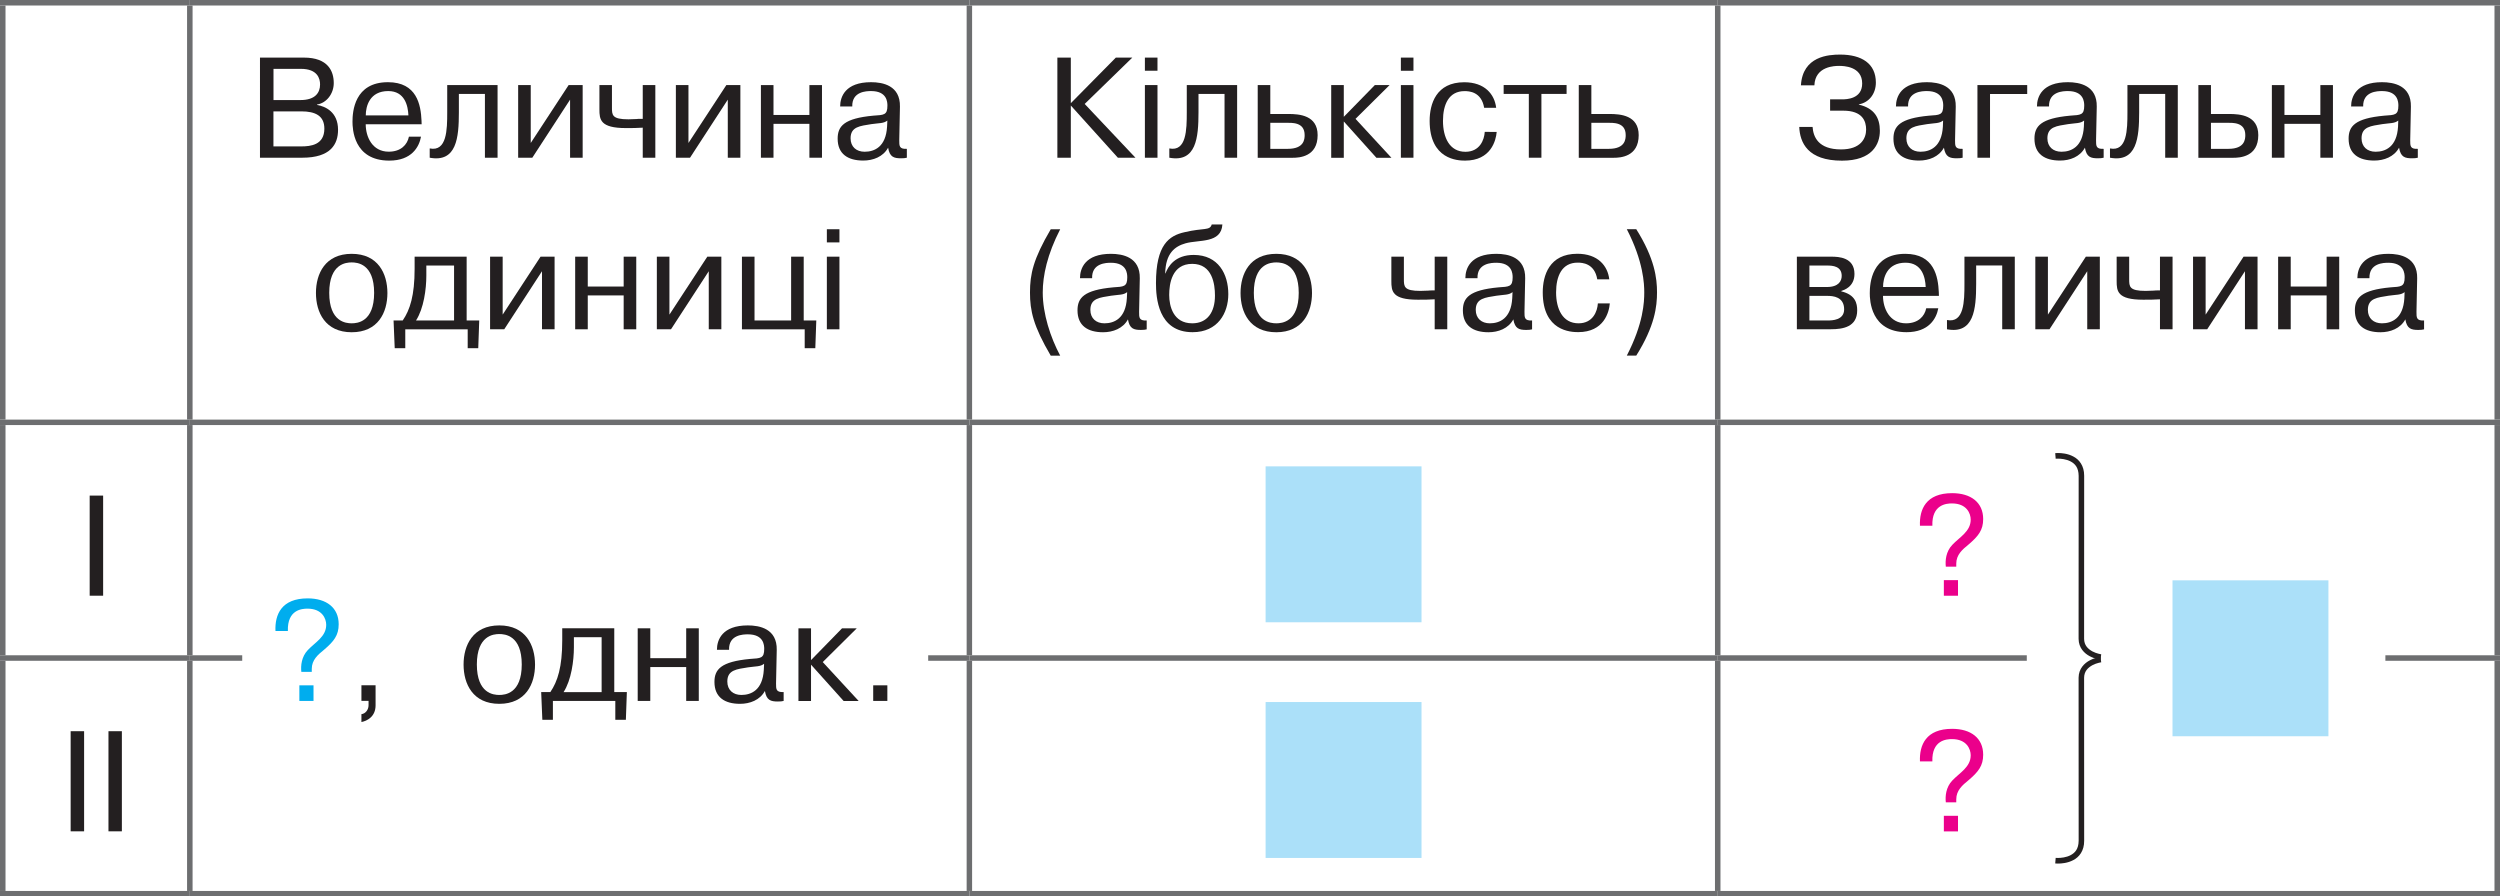 <?xml version="1.0" encoding="utf-8"?>
<!-- Generator: Adobe Illustrator 25.4.1, SVG Export Plug-In . SVG Version: 6.00 Build 0)  -->
<!DOCTYPE svg PUBLIC "-//W3C//DTD SVG 1.1//EN" "http://www.w3.org/Graphics/SVG/1.1/DTD/svg11.dtd">
<svg version="1.1" id="Layer_1" xmlns:x="http://ns.adobe.com/Extensibility/1.0/" xmlns:i="http://ns.adobe.com/AdobeIllustrator/10.0/" xmlns:graph="http://ns.adobe.com/Graphs/1.0/"
	 xmlns="http://www.w3.org/2000/svg" xmlns:xlink="http://www.w3.org/1999/xlink" x="0px" y="0px" viewBox="0 0 431 154.55"
	 style="enable-background:new 0 0 431 154.55;" xml:space="preserve">
<style type="text/css">
	.st0{fill-rule:evenodd;clip-rule:evenodd;fill:#FFFFFF;}
	.st1{fill:#6D6E70;}
	.st2{fill:#231F20;}
	.st3{fill:#ABE0F9;}
	.st4{fill:#EB008B;}
	.st5{fill:#FFFFFF;}
	.st6{fill:#00ADEE;}
</style>
<rect x="-2.11" y="-41.28" class="st0" width="776" height="232.46"/>
<g>
	<polyline class="st1" points="33.2,72.34 33.2,0.95 32.25,0.95 32.25,72.34 	"/>
	<polyline class="st1" points="167.59,72.34 167.59,0.95 166.65,0.95 166.65,72.34 	"/>
	<polyline class="st1" points="296.61,72.34 296.61,0.95 295.66,0.95 295.66,72.34 	"/>
	<polyline class="st1" points="0,73.28 32.73,73.28 32.73,72.34 0,72.34 	"/>
	<polyline class="st1" points="32.73,73.28 167.12,73.28 167.12,72.34 32.73,72.34 	"/>
	<polyline class="st1" points="33.2,112.97 33.2,73.28 32.25,73.28 32.25,112.97 	"/>
	<polyline class="st1" points="167.12,73.28 296.14,73.28 296.14,72.34 167.12,72.34 	"/>
	<polyline class="st1" points="167.59,112.97 167.59,73.28 166.65,73.28 166.65,112.97 	"/>
	<polyline class="st1" points="296.13,73.28 431,73.28 431,72.34 296.13,72.34 	"/>
	<polyline class="st1" points="296.61,112.97 296.61,73.28 295.66,73.28 295.66,112.97 	"/>
	<polyline class="st1" points="0,113.92 32.73,113.92 32.73,112.97 0,112.97 	"/>
	<polyline class="st1" points="32.73,113.92 167.12,113.92 167.12,112.97 32.73,112.97 	"/>
	<polyline class="st1" points="33.2,153.6 33.2,113.92 32.25,113.92 32.25,153.6 	"/>
	<polyline class="st1" points="167.12,113.92 296.14,113.92 296.14,112.97 167.12,112.97 	"/>
	<polyline class="st1" points="167.59,153.6 167.59,113.92 166.65,113.92 166.65,153.6 	"/>
	<polyline class="st1" points="296.13,113.92 431,113.92 431,112.97 296.13,112.97 	"/>
	<polyline class="st1" points="296.61,153.6 296.61,113.92 295.66,113.92 295.66,153.6 	"/>
	<polyline class="st1" points="0,0.95 32.73,0.95 32.73,0 0,0 	"/>
	<polyline class="st1" points="0.95,72.34 0.95,0.95 0,0.95 0,72.34 	"/>
	<polyline class="st1" points="32.73,0.95 167.12,0.95 167.12,0 32.73,0 	"/>
	<polyline class="st1" points="167.12,0.95 296.14,0.95 296.14,0 167.12,0 	"/>
	<polyline class="st1" points="296.13,0.95 431,0.95 431,0 296.13,0 	"/>
	<polyline class="st1" points="431,72.34 431,0.95 430.05,0.95 430.05,72.34 	"/>
	<polyline class="st1" points="0.95,112.97 0.95,73.28 0,73.28 0,112.97 	"/>
	<polyline class="st1" points="431,112.97 431,73.28 430.05,73.28 430.05,112.97 	"/>
	<polyline class="st1" points="0.95,153.6 0.95,113.92 0,113.92 0,153.6 	"/>
	<polyline class="st1" points="431,153.6 431,113.92 430.05,113.92 430.05,153.6 	"/>
	<polyline class="st1" points="0,154.55 32.73,154.55 32.73,153.6 0,153.6 	"/>
	<polyline class="st1" points="32.73,154.55 167.12,154.55 167.12,153.6 32.73,153.6 	"/>
	<polyline class="st1" points="167.12,154.55 296.14,154.55 296.14,153.6 167.12,153.6 	"/>
	<polyline class="st1" points="296.13,154.55 431,154.55 431,153.6 296.13,153.6 	"/>
	<g>
		<path class="st2" d="M52.39,9.93c4.19,0,5.15,2.37,5.15,4.39c0,1.85-1.26,3.45-2.88,3.7v0.07c1.43,0.25,3.62,1.21,3.62,4.29
			c0,2.47-1.26,4.81-6.16,4.81h-7.3V9.93H52.39z M47.14,17.25h4.66c2.54,0,3.38-1.26,3.38-2.69c0-0.99-0.42-2.69-3.3-2.69h-4.73
			V17.25z M47.14,25.24h4.81c1.6,0,3.97-0.25,3.97-3.06c0-2.22-1.55-2.98-3.97-2.98h-4.81V25.24z"/>
		<path class="st2" d="M72.58,23.57c-0.32,1.78-1.63,4.12-5.47,4.12c-6.21,0-6.34-5.57-6.34-6.71c0-1.73,0.32-6.81,6.11-6.81
			c5,0,5.67,3.92,5.79,6.63c0,0.2,0.02,0.42,0.02,0.62h-9.64c0,2.14,1.11,4.73,3.97,4.73c2.1,0,3.2-1.21,3.48-2.59H72.58z
			 M70.41,19.89c-0.07-1.68-0.64-4.19-3.48-4.19c-3.2,0-3.87,2.61-3.87,4.19H70.41z"/>
		<path class="st2" d="M74.09,25.59c2.96,0.59,3.01-3.25,3.01-6.21v-4.71h8.68v12.52H83.6v-11h-4.49v3.18
			c0,4.36-0.39,8.68-5.03,7.82V25.59z"/>
		<path class="st2" d="M98.03,14.67h2.42v12.52h-2.17V17.18l-6.51,10.01h-2.44V14.67h2.17v9.98L98.03,14.67z"/>
		<path class="st2" d="M105.5,14.67v3.85c0,1.31,0,2.05,2.84,2.05c0.47,0,0.96-0.02,1.43-0.05c0.17-0.03,0.35-0.03,0.52-0.03h0.52
			v-5.82h2.17v12.52h-2.17v-5.18c-1.06,0.07-1.83,0.07-2.91,0.07c-4.44,0-4.56-1.48-4.56-3.23v-4.19H105.5z"/>
		<path class="st2" d="M125.22,14.67h2.42v12.52h-2.17V17.18l-6.51,10.01h-2.44V14.67h2.17v9.98L125.22,14.67z"/>
		<path class="st2" d="M133.35,27.19h-2.17V14.67h2.17v5.15h6.19v-5.15h2.17v12.52h-2.17v-5.84h-6.19V27.19z"/>
		<path class="st2" d="M144.84,18.36c0-1.68,0.89-4.19,5.33-4.19c2.02,0,5.05,0.57,4.98,4.22l-0.12,5.79c0,0.96-0.02,1.55,1.31,1.48
			v1.53c-0.3,0.07-0.52,0.1-0.99,0.1c-1.23,0-1.97-0.2-2.24-1.83c-0.86,1.58-2.59,2.22-4.29,2.22c-2.64,0-4.41-1.13-4.41-3.77
			c0-2.17,1.11-3.5,6.14-3.97c1.85-0.12,2.44-0.1,2.44-1.73c0-0.59-0.05-2.51-2.81-2.51c-0.79,0-3.33,0.05-3.25,2.66H144.84z
			 M152.98,20.78c-0.64,0.52-1.38,0.42-2.76,0.62c-1.92,0.32-3.58,0.42-3.58,2.44c0,1.48,1.01,2.32,2.42,2.32
			c1.7,0,3.67-0.84,3.87-4.32L152.98,20.78z"/>
	</g>
	<g>
		<path class="st2" d="M60.63,43.76c4.56,0,6.16,3.43,6.16,6.76c0,3.33-1.6,6.76-6.16,6.76s-6.16-3.43-6.16-6.76
			C54.46,47.18,56.07,43.76,60.63,43.76z M60.63,55.74c0.96,0,3.87-0.22,3.87-5.25c0-5.03-2.91-5.25-3.87-5.25
			c-0.96,0-3.87,0.22-3.87,5.25C56.76,55.52,59.67,55.74,60.63,55.74z"/>
		<path class="st2" d="M69.43,55.25c1.26-1.85,2.05-4.31,2.05-8.9v-2.1h8.97v11h2.17l-0.17,4.78h-1.82v-3.25H69.87v3.25h-1.82
			l-0.2-4.78H69.43z M73.5,45.78v1.75c0,2.29-0.44,5.65-1.78,7.72h6.56v-9.47H73.5z"/>
		<path class="st2" d="M93.19,44.25h2.42v12.52h-2.17V46.76l-6.51,10.01h-2.44V44.25h2.17v9.99L93.19,44.25z"/>
		<path class="st2" d="M101.33,56.77h-2.17V44.25h2.17v5.15h6.19v-5.15h2.17v12.52h-2.17v-5.84h-6.19V56.77z"/>
		<path class="st2" d="M121.94,44.25h2.42v12.52h-2.17V46.76l-6.51,10.01h-2.44V44.25h2.17v9.99L121.94,44.25z"/>
		<path class="st2" d="M136.39,55.25v-11h2.17v11h2.17l-0.17,4.78h-1.83v-3.25h-10.82V44.25h2.17v11H136.39z"/>
		<path class="st2" d="M142.55,39.52h2.17v2.27h-2.17V39.52z M144.72,44.25v12.52h-2.17V44.25H144.72z"/>
	</g>
	<g>
		<path class="st2" d="M192.37,9.93h2.84L187,17.92l8.75,9.27h-3.03l-8.11-9v9h-2.32V9.93h2.32v7.86L192.37,9.93z"/>
		<path class="st2" d="M197.38,9.93h2.17v2.27h-2.17V9.93z M199.55,14.67v12.52h-2.17V14.67H199.55z"/>
		<path class="st2" d="M201.59,25.59c2.96,0.59,3.01-3.25,3.01-6.21v-4.71h8.68v12.52h-2.17v-11h-4.49v3.18
			c0,4.36-0.39,8.68-5.03,7.82V25.59z"/>
		<path class="st2" d="M219,14.67v4.98h3.13c1.87,0,5.03,0.22,5.03,3.65c0,3.75-3.2,3.9-4.29,3.9h-6.04V14.67H219z M219,25.66h3.01
			c2.84,0,2.91-1.68,2.91-2.37c0-2.27-2.19-2.12-3.28-2.12H219V25.66z"/>
		<path class="st2" d="M237.02,14.67h2.54l-5.87,5.82l6.19,6.71h-2.59l-5.62-6.26v6.26h-2.17V14.67h2.17v5.47L237.02,14.67z"/>
		<path class="st2" d="M241.51,9.93h2.17v2.27h-2.17V9.93z M243.68,14.67v12.52h-2.17V14.67H243.68z"/>
		<path class="st2" d="M258.03,22.73c-0.12,1.48-0.99,4.96-5.45,4.96c-1.26,0-6.11-0.17-6.11-6.85c0-2.91,1.11-6.66,5.97-6.66
			c3.53,0,5.23,2.07,5.5,4.41h-2.07c-0.47-2.79-2.61-2.88-3.38-2.88c-2.71,0-3.72,2.29-3.72,5.13s1.11,5.33,3.87,5.33
			c2.47,0,3.25-2.05,3.33-3.43H258.03z"/>
		<path class="st2" d="M259.23,16.19v-1.53h10.85v1.53h-4.34v11h-2.17v-11H259.23z"/>
		<path class="st2" d="M274.35,14.67v4.98h3.13c1.87,0,5.03,0.22,5.03,3.65c0,3.75-3.2,3.9-4.29,3.9h-6.04V14.67H274.35z
			 M274.35,25.66h3.01c2.84,0,2.91-1.68,2.91-2.37c0-2.27-2.19-2.12-3.28-2.12h-2.64V25.66z"/>
	</g>
	<g>
		<path class="st2" d="M182.78,39.52c-2.24,4.34-3.01,8.01-3.01,10.9c0,3.65,1.31,7.72,3.01,10.9h-1.63
			c-3.01-5.13-3.58-7.72-3.58-10.9c0-3.18,0.57-5.77,3.58-10.9H182.78z"/>
		<path class="st2" d="M186.19,47.95c0-1.68,0.89-4.19,5.33-4.19c2.02,0,5.05,0.57,4.98,4.22l-0.12,5.79c0,0.96-0.02,1.55,1.31,1.48
			v1.53c-0.3,0.07-0.52,0.1-0.99,0.1c-1.23,0-1.97-0.2-2.24-1.82c-0.86,1.58-2.59,2.22-4.29,2.22c-2.64,0-4.41-1.13-4.41-3.77
			c0-2.17,1.11-3.5,6.14-3.97c1.85-0.12,2.44-0.1,2.44-1.73c0-0.59-0.05-2.51-2.81-2.51c-0.79,0-3.33,0.05-3.25,2.66H186.19z
			 M194.32,50.36c-0.64,0.52-1.38,0.42-2.76,0.62c-1.92,0.32-3.58,0.42-3.58,2.44c0,1.48,1.01,2.32,2.42,2.32
			c1.7,0,3.67-0.84,3.87-4.32L194.32,50.36z"/>
		<path class="st2" d="M210.74,38.7c-0.2,3.3-4.02,2.59-6.36,3.25c-1.85,0.52-3.43,1.73-3.5,5.18h0.05
			c0.47-1.26,1.68-3.18,4.86-3.18c4.27,0,5.97,3.33,5.97,6.76c0,3.25-1.8,6.56-6.16,6.56c-5.99,0-6.31-6.02-6.31-8.46
			c0-6.61,2.24-8.18,4.93-8.78c3.33-0.79,4.36-0.22,4.68-1.33H210.74z M205.54,55.74c2.59,0,3.92-1.9,3.92-4.78
			c0-1.97-0.44-5.47-3.92-5.47c-3.5,0-3.97,3.43-3.97,5.37C201.57,52.76,202.26,55.74,205.54,55.74z"/>
		<path class="st2" d="M220.03,43.76c4.56,0,6.16,3.43,6.16,6.76c0,3.33-1.6,6.76-6.16,6.76c-4.56,0-6.16-3.43-6.16-6.76
			C213.87,47.18,215.47,43.76,220.03,43.76z M220.03,55.74c0.96,0,3.87-0.22,3.87-5.25c0-5.03-2.91-5.25-3.87-5.25
			s-3.87,0.22-3.87,5.25C216.16,55.52,219.07,55.74,220.03,55.74z"/>
		<path class="st2" d="M242.03,44.25v3.85c0,1.31,0,2.05,2.84,2.05c0.47,0,0.96-0.03,1.43-0.05c0.17-0.03,0.35-0.03,0.52-0.03h0.52
			v-5.82h2.17v12.52h-2.17V51.6c-1.06,0.07-1.83,0.07-2.91,0.07c-4.44,0-4.56-1.48-4.56-3.23v-4.19H242.03z"/>
		<path class="st2" d="M252.63,47.95c0-1.68,0.89-4.19,5.33-4.19c2.02,0,5.05,0.57,4.98,4.22l-0.12,5.79c0,0.96-0.02,1.55,1.31,1.48
			v1.53c-0.3,0.07-0.52,0.1-0.99,0.1c-1.23,0-1.97-0.2-2.24-1.82c-0.86,1.58-2.59,2.22-4.29,2.22c-2.64,0-4.41-1.13-4.41-3.77
			c0-2.17,1.11-3.5,6.14-3.97c1.85-0.12,2.44-0.1,2.44-1.73c0-0.59-0.05-2.51-2.81-2.51c-0.79,0-3.33,0.05-3.25,2.66H252.63z
			 M260.76,50.36c-0.64,0.52-1.38,0.42-2.76,0.62c-1.92,0.32-3.58,0.42-3.58,2.44c0,1.48,1.01,2.32,2.42,2.32
			c1.7,0,3.67-0.84,3.87-4.32L260.76,50.36z"/>
		<path class="st2" d="M277.53,52.31c-0.12,1.48-0.99,4.95-5.45,4.95c-1.26,0-6.11-0.17-6.11-6.85c0-2.91,1.11-6.66,5.97-6.66
			c3.53,0,5.23,2.07,5.5,4.41h-2.07c-0.47-2.79-2.61-2.88-3.38-2.88c-2.71,0-3.72,2.29-3.72,5.13s1.11,5.33,3.87,5.33
			c2.47,0,3.25-2.05,3.33-3.43H277.53z"/>
		<path class="st2" d="M280.46,61.31c2.88-5.57,3.01-9.24,3.01-10.9c0-1.41-0.12-5.3-3.01-10.9h1.63c3.2,5.1,3.58,8.48,3.58,10.9
			c0,2.42-0.37,5.79-3.58,10.9H280.46z"/>
	</g>
	<g>
		<path class="st2" d="M312.49,21.89c0.12,1.68,0.96,3.87,4.91,3.87c3.4,0,4.32-1.9,4.32-3.43c0-1.45-0.62-3.25-3.94-3.25h-2.27
			v-1.95h2.05c0.79,0,3.48-0.07,3.48-2.74c0-2.98-3.25-3.03-3.97-3.03c-0.69,0-4.14,0.02-4.27,3.35h-2.32
			c0.3-5.03,4.78-5.3,6.76-5.3c3.72,0,6.16,1.55,6.16,4.83c0,1.87-1.13,3.43-2.93,3.75v0.05c2.66,0.62,3.62,2.27,3.62,4.51
			c0,2.29-1.28,5.15-6.53,5.15c-5.94,0-7.25-3.13-7.37-5.82H312.49z"/>
		<path class="st2" d="M326.86,18.36c0-1.68,0.89-4.19,5.33-4.19c2.02,0,5.05,0.57,4.98,4.22l-0.12,5.79c0,0.96-0.02,1.55,1.31,1.48
			v1.53c-0.3,0.07-0.52,0.1-0.99,0.1c-1.23,0-1.97-0.2-2.24-1.83c-0.86,1.58-2.59,2.22-4.29,2.22c-2.64,0-4.41-1.13-4.41-3.77
			c0-2.17,1.11-3.5,6.14-3.97c1.85-0.12,2.44-0.1,2.44-1.73c0-0.59-0.05-2.51-2.81-2.51c-0.79,0-3.33,0.05-3.25,2.66H326.86z
			 M334.99,20.78c-0.64,0.52-1.38,0.42-2.76,0.62c-1.92,0.32-3.57,0.42-3.57,2.44c0,1.48,1.01,2.32,2.42,2.32
			c1.7,0,3.67-0.84,3.87-4.32L334.99,20.78z"/>
		<path class="st2" d="M343.08,27.19h-2.17V14.67h8.58v1.53h-6.41V27.19z"/>
		<path class="st2" d="M351.17,18.36c0-1.68,0.89-4.19,5.33-4.19c2.02,0,5.05,0.57,4.98,4.22l-0.12,5.79c0,0.96-0.02,1.55,1.31,1.48
			v1.53c-0.3,0.07-0.52,0.1-0.99,0.1c-1.23,0-1.97-0.2-2.24-1.83c-0.86,1.58-2.59,2.22-4.29,2.22c-2.64,0-4.41-1.13-4.41-3.77
			c0-2.17,1.11-3.5,6.14-3.97c1.85-0.12,2.44-0.1,2.44-1.73c0-0.59-0.05-2.51-2.81-2.51c-0.79,0-3.33,0.05-3.26,2.66H351.17z
			 M359.3,20.78c-0.64,0.52-1.38,0.42-2.76,0.62c-1.92,0.32-3.57,0.42-3.57,2.44c0,1.48,1.01,2.32,2.42,2.32
			c1.7,0,3.67-0.84,3.87-4.32L359.3,20.78z"/>
		<path class="st2" d="M363.76,25.59c2.96,0.59,3.01-3.25,3.01-6.21v-4.71h8.68v12.52h-2.17v-11h-4.49v3.18
			c0,4.36-0.39,8.68-5.03,7.82V25.59z"/>
		<path class="st2" d="M381.17,14.67v4.98h3.13c1.87,0,5.03,0.22,5.03,3.65c0,3.75-3.2,3.9-4.29,3.9H379V14.67H381.17z
			 M381.17,25.66h3.01c2.84,0,2.91-1.68,2.91-2.37c0-2.27-2.19-2.12-3.28-2.12h-2.64V25.66z"/>
		<path class="st2" d="M393.84,27.19h-2.17V14.67h2.17v5.15h6.19v-5.15h2.17v12.52h-2.17v-5.84h-6.19V27.19z"/>
		<path class="st2" d="M405.33,18.36c0-1.68,0.89-4.19,5.33-4.19c2.02,0,5.05,0.57,4.98,4.22l-0.12,5.79c0,0.96-0.02,1.55,1.31,1.48
			v1.53c-0.3,0.07-0.52,0.1-0.99,0.1c-1.23,0-1.97-0.2-2.24-1.83c-0.86,1.58-2.59,2.22-4.29,2.22c-2.64,0-4.41-1.13-4.41-3.77
			c0-2.17,1.11-3.5,6.14-3.97c1.85-0.12,2.44-0.1,2.44-1.73c0-0.59-0.05-2.51-2.81-2.51c-0.79,0-3.33,0.05-3.26,2.66H405.33z
			 M413.46,20.78c-0.64,0.52-1.38,0.42-2.76,0.62c-1.92,0.32-3.57,0.42-3.57,2.44c0,1.48,1.01,2.32,2.42,2.32
			c1.7,0,3.67-0.84,3.87-4.32L413.46,20.78z"/>
	</g>
	<g>
		<path class="st2" d="M315.74,44.25c1.26,0,3.97,0.12,3.97,2.98c0,2.24-1.85,2.79-2.27,2.93v0.07c2.44,0.59,2.74,2.07,2.74,3.28
			c0,2.86-2.47,3.25-4.51,3.25h-5.89V44.25H315.74z M311.94,49.48h3.01c2.05,0,2.56-1.06,2.56-1.92c0-1.68-1.58-1.78-2.46-1.78
			h-3.11V49.48z M311.94,55.25h3.18c0.74,0,2.81-0.05,2.81-1.92c0-2.17-1.92-2.32-2.88-2.32h-3.11V55.25z"/>
		<path class="st2" d="M334.16,53.15c-0.32,1.78-1.63,4.12-5.47,4.12c-6.21,0-6.34-5.57-6.34-6.71c0-1.73,0.32-6.8,6.11-6.8
			c5,0,5.67,3.92,5.79,6.63c0,0.2,0.02,0.42,0.02,0.62h-9.64c0,2.14,1.11,4.73,3.97,4.73c2.1,0,3.2-1.21,3.48-2.59H334.16z
			 M331.99,49.48c-0.07-1.68-0.64-4.19-3.48-4.19c-3.2,0-3.87,2.61-3.87,4.19H331.99z"/>
		<path class="st2" d="M335.66,55.17c2.96,0.59,3.01-3.25,3.01-6.21v-4.71h8.68v12.52h-2.17v-11h-4.49v3.18
			c0,4.36-0.39,8.68-5.03,7.82V55.17z"/>
		<path class="st2" d="M359.6,44.25h2.41v12.52h-2.17V46.76l-6.51,10.01h-2.44V44.25h2.17v9.99L359.6,44.25z"/>
		<path class="st2" d="M367.07,44.25v3.85c0,1.31,0,2.05,2.84,2.05c0.47,0,0.96-0.03,1.43-0.05c0.17-0.03,0.34-0.03,0.52-0.03h0.52
			v-5.82h2.17v12.52h-2.17V51.6c-1.06,0.07-1.82,0.07-2.91,0.07c-4.44,0-4.56-1.48-4.56-3.23v-4.19H367.07z"/>
		<path class="st2" d="M386.79,44.25h2.41v12.52h-2.17V46.76l-6.51,10.01h-2.44V44.25h2.17v9.99L386.79,44.25z"/>
		<path class="st2" d="M394.92,56.77h-2.17V44.25h2.17v5.15h6.19v-5.15h2.17v12.52h-2.17v-5.84h-6.19V56.77z"/>
		<path class="st2" d="M406.41,47.95c0-1.68,0.89-4.19,5.33-4.19c2.02,0,5.05,0.57,4.98,4.22l-0.12,5.79c0,0.96-0.02,1.55,1.31,1.48
			v1.53c-0.3,0.07-0.52,0.1-0.99,0.1c-1.23,0-1.97-0.2-2.24-1.82c-0.86,1.58-2.59,2.22-4.29,2.22c-2.64,0-4.41-1.13-4.41-3.77
			c0-2.17,1.11-3.5,6.14-3.97c1.85-0.12,2.44-0.1,2.44-1.73c0-0.59-0.05-2.51-2.81-2.51c-0.79,0-3.33,0.05-3.26,2.66H406.41z
			 M414.55,50.36c-0.64,0.52-1.38,0.42-2.76,0.62c-1.92,0.32-3.57,0.42-3.57,2.44c0,1.48,1.01,2.32,2.42,2.32
			c1.7,0,3.67-0.84,3.87-4.32L414.55,50.36z"/>
	</g>
	<g>
		<path class="st2" d="M17.78,85.44v17.26h-2.32V85.44H17.78z"/>
	</g>
	<rect x="218.19" y="80.4" class="st3" width="26.88" height="26.88"/>
	<g>
		<path class="st4" d="M331,90.64c-0.12-2.83,1.04-5.62,5.55-5.62c3.23,0,5.35,1.6,5.35,4.46c0,1.92-0.84,2.96-2.54,4.41
			c-1.04,0.84-2.1,1.75-2.1,3.28v0.52h-1.8c-0.12-1.06,0.02-2.61,1.11-3.75c1.28-1.36,3.18-2.32,3.18-4.36
			c0-1.06-0.69-2.79-3.23-2.79c-0.94,0-3.5,0.17-3.38,3.85H331z M335.12,100.01h2.44v2.69h-2.44V100.01z"/>
	</g>
	<g>
		<path class="st2" d="M14.5,126.06v17.26h-2.32v-17.26H14.5z"/>
		<path class="st2" d="M21.01,126.06v17.26H18.7v-17.26H21.01z"/>
	</g>
	<rect x="218.19" y="121.03" class="st3" width="26.88" height="26.88"/>
	<g>
		<path class="st4" d="M331,131.27c-0.12-2.83,1.04-5.62,5.55-5.62c3.23,0,5.35,1.6,5.35,4.46c0,1.92-0.84,2.96-2.54,4.41
			c-1.04,0.84-2.1,1.75-2.1,3.28v0.52h-1.8c-0.12-1.06,0.02-2.61,1.11-3.75c1.28-1.36,3.18-2.32,3.18-4.36
			c0-1.06-0.69-2.79-3.23-2.79c-0.94,0-3.5,0.17-3.38,3.85H331z M335.12,140.64h2.44v2.69h-2.44V140.64z"/>
	</g>
	<rect x="41.76" y="97.84" class="st5" width="118.26" height="26.88"/>
	<g>
		<path class="st6" d="M47.49,108.78c-0.12-2.84,1.04-5.62,5.55-5.62c3.23,0,5.35,1.6,5.35,4.46c0,1.92-0.84,2.96-2.54,4.41
			c-1.04,0.84-2.1,1.75-2.1,3.28v0.52h-1.8c-0.12-1.06,0.03-2.61,1.11-3.75c1.28-1.36,3.18-2.32,3.18-4.36
			c0-1.06-0.69-2.79-3.23-2.79c-0.94,0-3.5,0.17-3.38,3.85H47.49z M51.61,118.15h2.44v2.69h-2.44V118.15z"/>
	</g>
	<g>
		<path class="st2" d="M64.75,118.15v3.45c0,1.97-1.48,2.69-2.44,2.88v-1.36c0.69-0.07,1.23-0.76,1.23-1.53v-0.76h-1.23v-2.69H64.75
			z"/>
		<path class="st2" d="M86.08,107.82c4.56,0,6.16,3.43,6.16,6.76c0,3.33-1.6,6.76-6.16,6.76c-4.56,0-6.16-3.43-6.16-6.76
			C79.91,111.25,81.52,107.82,86.08,107.82z M86.08,119.81c0.96,0,3.87-0.22,3.87-5.25c0-5.03-2.91-5.25-3.87-5.25
			c-0.96,0-3.87,0.22-3.87,5.25C82.21,119.58,85.11,119.81,86.08,119.81z"/>
		<path class="st2" d="M94.88,119.31c1.26-1.85,2.05-4.31,2.05-8.9v-2.1h8.97v11h2.17l-0.17,4.78h-1.82v-3.25H95.32v3.25H93.5
			l-0.2-4.78H94.88z M98.94,109.85v1.75c0,2.29-0.44,5.65-1.78,7.72h6.56v-9.47H98.94z"/>
		<path class="st2" d="M112.11,120.84h-2.17v-12.52h2.17v5.15h6.19v-5.15h2.17v12.52h-2.17V115h-6.19V120.84z"/>
		<path class="st2" d="M123.6,112.01c0-1.68,0.89-4.19,5.33-4.19c2.02,0,5.05,0.57,4.98,4.22l-0.12,5.79c0,0.96-0.02,1.55,1.31,1.48
			v1.53c-0.3,0.07-0.52,0.1-0.99,0.1c-1.23,0-1.97-0.2-2.24-1.82c-0.86,1.58-2.59,2.22-4.29,2.22c-2.64,0-4.41-1.13-4.41-3.77
			c0-2.17,1.11-3.5,6.14-3.97c1.85-0.12,2.44-0.1,2.44-1.73c0-0.59-0.05-2.51-2.81-2.51c-0.79,0-3.33,0.05-3.25,2.66H123.6z
			 M131.73,114.43c-0.64,0.52-1.38,0.42-2.76,0.62c-1.92,0.32-3.58,0.42-3.58,2.44c0,1.48,1.01,2.32,2.42,2.32
			c1.7,0,3.67-0.84,3.87-4.32L131.73,114.43z"/>
		<path class="st2" d="M145.17,108.32h2.54l-5.87,5.82l6.19,6.71h-2.59l-5.62-6.26v6.26h-2.17v-12.52h2.17v5.47L145.17,108.32z"/>
		<path class="st2" d="M150.54,118.15h2.44v2.69h-2.44V118.15z"/>
	</g>
	<rect x="349.42" y="104.78" class="st5" width="61.82" height="13.98"/>
	<path class="st2" d="M354.32,148.86c0.01,0,0.19,0.02,0.46,0.02c0.6,0,1.67-0.07,2.66-0.6c1-0.51,1.88-1.59,1.87-3.31
		c0-0.82,0-2.42,0-4.48c0-5.6-0.01-14.52-0.01-19.74c0-1.91,0-3.32,0-3.9c0.01-1.14,0.68-1.75,1.43-2.17
		c0.38-0.2,0.76-0.33,1.05-0.4l0.35-0.08l0.12-0.02l-0.12-0.94c-0.03,0.01-0.91,0.11-1.84,0.6c-0.92,0.47-1.93,1.43-1.94,3
		c0,0.58,0,1.99,0,3.9c0,5.22,0.01,14.14,0.01,19.74c0,2.05,0,3.66,0,4.47c-0.02,1.41-0.61,2.06-1.37,2.47
		c-0.76,0.41-1.7,0.49-2.22,0.49l-0.28-0.01l-0.09-0.01L354.32,148.86z"/>
	<path class="st2" d="M354.32,78.12c0.01,0,0.19-0.02,0.46-0.02c0.6,0,1.67,0.07,2.66,0.6c1,0.51,1.88,1.59,1.87,3.31
		c0,0.82,0,2.42,0,4.48c0,5.6-0.01,14.52-0.01,19.74c0,1.91,0,3.32,0,3.9c0.01,1.14,0.68,1.75,1.43,2.17
		c0.38,0.2,0.76,0.33,1.05,0.4l0.35,0.08l0.12,0.02l-0.12,0.94c-0.03-0.01-0.91-0.11-1.84-0.6c-0.92-0.47-1.93-1.43-1.94-3
		c0-0.58,0-1.99,0-3.9c0-5.22,0.01-14.14,0.01-19.74c0-2.05,0-3.66,0-4.47c-0.02-1.41-0.61-2.06-1.37-2.47
		c-0.76-0.41-1.7-0.49-2.22-0.49l-0.28,0.01l-0.09,0.01L354.32,78.12z"/>
	<rect x="374.54" y="100.05" class="st3" width="26.88" height="26.88"/>
</g>
</svg>
